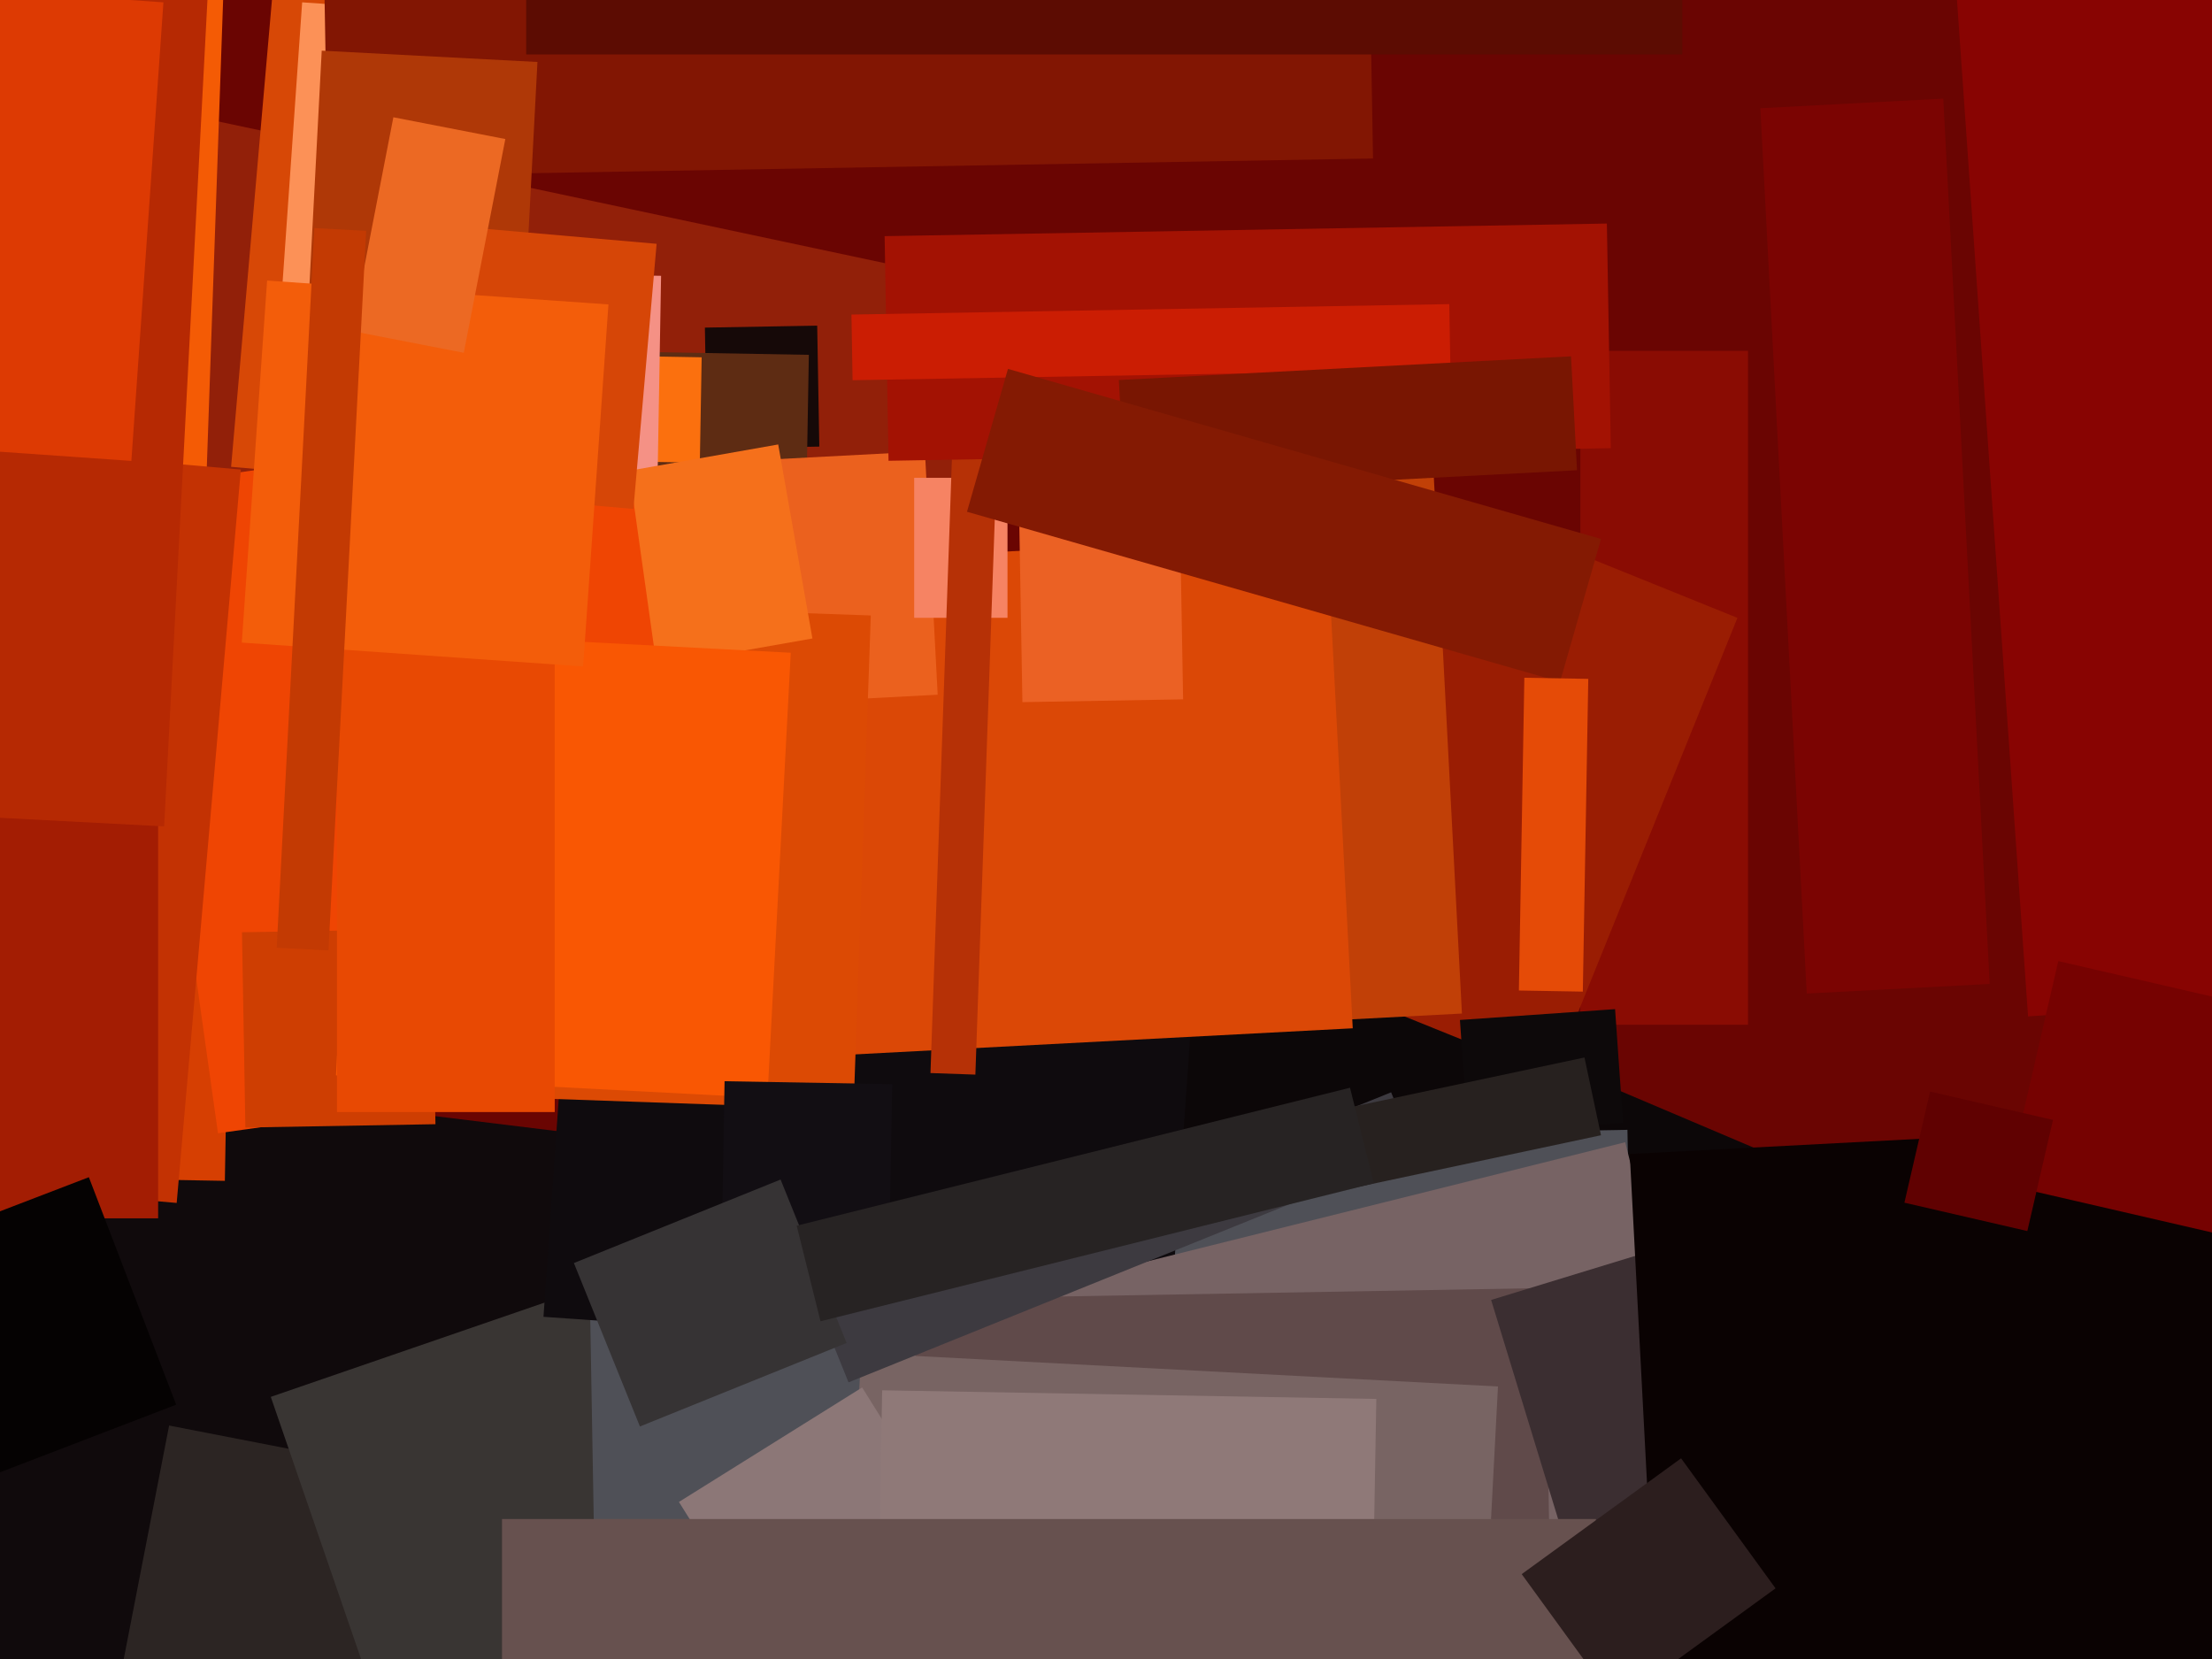 <svg xmlns="http://www.w3.org/2000/svg" width="640px" height="480px">
  <rect width="640" height="480" fill="rgb(106,5,2)"/>
  <polygon points="231.987,531.924 -10.691,502.127 13.013,309.076 255.691,338.873" fill="rgb(16,10,12)"/>
  <polygon points="65.057,341.656 -39.427,339.832 -38.057,261.344 66.427,263.168" fill="rgb(214,63,2)"/>
  <polygon points="190.526,500.639 299.54,243.818 543.474,347.361 434.46,604.182" fill="rgb(12,7,8)"/>
  <polygon points="505.75,296.5 457.25,296.5 457.25,101.5 505.75,101.5" fill="rgb(138,12,3)"/>
  <polygon points="15.923,582.275 48.933,412.453 148.077,431.725 115.067,601.547" fill="rgb(44,37,35)"/>
  <polygon points="-52.064,140.495 -25.659,16.27 300.064,85.505 273.659,209.73" fill="rgb(146,32,9)"/>
  <polygon points="137.927,577.188 78.348,404.158 300.073,327.812 359.652,500.842" fill="rgb(57,53,51)"/>
  <polygon points="203.947,94.786 236.442,94.219 237.053,129.214 204.558,129.781" fill="rgb(22,9,8)"/>
  <polygon points="97.75,137.765 66.867,135.063 82.25,-40.765 113.133,-38.063" fill="rgb(215,72,6)"/>
  <polygon points="449.122,311.356 300.309,251.231 353.878,118.644 502.691,178.769" fill="rgb(154,29,3)"/>
  <polygon points="232.968,163.156 185.976,162.335 187.032,101.844 234.024,102.665" fill="rgb(94,44,19)"/>
  <polygon points="59.757,137.383 20.781,136.022 26.243,-20.383 65.219,-19.022" fill="rgb(244,91,5)"/>
  <polygon points="370.019,94.75 412.461,92.526 422.981,293.25 380.539,295.474" fill="rgb(193,64,7)"/>
  <polygon points="202.483,133.874 187.985,133.621 188.517,103.126 203.015,103.379" fill="rgb(251,112,14)"/>
  <polygon points="169.914,332.149 470.868,326.896 476.086,625.851 175.132,631.104" fill="rgb(79,80,87)"/>
  <polygon points="337.804,393.622 157.245,380.996 168.196,224.378 348.755,237.004" fill="rgb(15,11,14)"/>
  <polygon points="253.849,384.43 470.225,330.481 506.151,474.57 289.775,528.519" fill="rgb(119,99,100)"/>
  <polygon points="235.61,162.484 383.906,154.712 391.39,297.516 243.094,305.288" fill="rgb(219,72,6)"/>
  <polygon points="264.544,375.849 447.016,372.664 448.456,455.151 265.984,458.336" fill="rgb(96,74,74)"/>
  <polygon points="562.052,-59.557 698.219,-69.079 722.948,284.557 586.781,294.079" fill="rgb(136,4,2)"/>
  <polygon points="431.429,376.111 508.889,352.429 532.571,429.889 455.111,453.571" fill="rgb(59,46,49)"/>
  <polygon points="422.404,295.11 467.294,291.971 469.596,324.89 424.706,328.029" fill="rgb(13,9,10)"/>
  <polygon points="427.837,507.505 243.59,497.849 249.163,391.495 433.41,401.151" fill="rgb(120,100,99)"/>
  <polygon points="133.575,179.327 75.218,175.246 87.425,0.673 145.782,4.754" fill="rgb(252,145,87)"/>
  <polygon points="238.385,382.344 402.497,316.039 409.615,333.656 245.503,399.961" fill="rgb(61,58,64)"/>
  <polygon points="471.54,333.89 643.804,324.862 653.46,509.11 481.196,518.138" fill="rgb(10,2,2)"/>
  <polygon points="202.7,133.999 267.611,130.597 271.3,201.001 206.389,204.403" fill="rgb(235,97,30)"/>
  <polygon points="190.217,140.291 127.727,139.2 128.783,78.709 191.273,79.8" fill="rgb(245,145,133)"/>
  <polygon points="291.5,178.75 264.5,178.75 264.5,138.25 291.5,138.25" fill="rgb(246,131,99)"/>
  <polygon points="294.691,138.661 341.184,137.849 342.309,202.339 295.816,203.151" fill="rgb(235,97,36)"/>
  <polygon points="282.207,310.919 269.215,310.466 275.793,122.081 288.785,122.534" fill="rgb(182,49,6)"/>
  <polygon points="196.439,434.558 249.442,401.439 282.561,454.442 229.558,487.561" fill="rgb(140,119,119)"/>
  <polygon points="246.961,320.987 102.049,315.926 107.039,173.013 251.951,178.074" fill="rgb(220,74,4)"/>
  <polygon points="141.943,143.27 225.159,128.596 235.057,184.73 151.841,199.404" fill="rgb(245,112,27)"/>
  <polygon points="255.949,68.329 464.917,64.681 466.051,129.671 257.083,133.319" fill="rgb(163,18,3)"/>
  <polygon points="396.765,487.742 253.787,485.246 255.235,402.258 398.213,404.754" fill="rgb(143,121,120)"/>
  <polygon points="246.347,91.011 419.321,87.992 419.653,106.989 246.679,110.008" fill="rgb(203,29,3)"/>
  <polygon points="36.836,141.222 179.93,121.112 206.164,307.778 63.07,327.888" fill="rgb(239,69,3)"/>
  <polygon points="93.741,-9.856 396.195,-15.135 397.259,45.856 94.805,51.135" fill="rgb(130,22,3)"/>
  <polygon points="152.25,15.75 152.25,-8.75 486.75,-8.75 486.75,15.75" fill="rgb(92,12,2)"/>
  <polygon points="323.726,109.951 454.547,103.095 456.274,136.049 325.453,142.905" fill="rgb(121,22,2)"/>
  <polygon points="70.011,269.734 125.003,268.774 125.989,325.266 70.997,326.226" fill="rgb(206,62,2)"/>
  <polygon points="451.366,197.268 279.781,148.066 291.634,106.732 463.219,155.934" fill="rgb(132,26,3)"/>
  <polygon points="641.469,356.928 580.571,342.868 595.531,278.072 656.429,292.132" fill="rgb(118,2,1)"/>
  <polygon points="151.915,86.339 89.5,83.068 93.085,14.661 155.5,17.932" fill="rgb(175,56,7)"/>
  <polygon points="457.959,286.905 439.462,286.582 441.041,196.095 459.538,196.418" fill="rgb(229,75,7)"/>
  <polygon points="222.039,317.683 97.21,311.141 103.961,182.317 228.79,188.859" fill="rgb(249,87,3)"/>
  <polygon points="51.121,348.048 -130.685,332.142 -112.121,119.952 69.685,135.858" fill="rgb(195,50,3)"/>
  <polygon points="160.5,321.75 97.5,321.75 97.5,127.25 160.5,127.25" fill="rgb(232,73,3)"/>
  <polygon points="586.571,356.182 551.006,347.972 558.429,315.818 593.994,324.028" fill="rgb(96,1,1)"/>
  <polygon points="45.75,352.5 -86.75,352.5 -86.75,163.5 45.75,163.5" fill="rgb(163,29,3)"/>
  <polygon points="183.268,147.251 117.021,141.456 123.732,64.749 189.979,70.544" fill="rgb(214,70,7)"/>
  <polygon points="522.748,287.461 509.324,31.313 562.252,28.539 575.676,284.687" fill="rgb(123,4,2)"/>
  <polygon points="168.717,192.825 69.958,185.919 77.283,81.175 176.042,88.081" fill="rgb(243,93,10)"/>
  <polygon points="375.782,323.536 458.436,305.967 463.218,328.464 380.564,346.033" fill="rgb(39,33,31)"/>
  <polygon points="134.186,102.07 101.793,95.773 113.814,33.93 146.207,40.227" fill="rgb(236,105,35)"/>
  <polygon points="257.358,358.17 208.865,357.323 209.642,312.83 258.135,313.677" fill="rgb(18,14,19)"/>
  <polygon points="166.046,365.438 225.849,341.276 244.954,388.562 185.151,412.724" fill="rgb(54,51,52)"/>
  <polygon points="461.75,526.5 145.25,526.5 145.25,439.5 461.75,439.5" fill="rgb(103,81,79)"/>
  <polygon points="-41.975,366.582 25.71,340.6 50.975,406.418 -16.71,432.4" fill="rgb(5,2,2)"/>
  <polygon points="47.489,239.098 -166.717,227.872 -146.489,-158.098 67.717,-146.872" fill="rgb(182,41,3)"/>
  <polygon points="230.503,354.632 390.602,314.715 397.497,342.368 237.398,382.285" fill="rgb(39,35,35)"/>
  <polygon points="95.034,275 80.054,274.215 90.966,66 105.946,66.785" fill="rgb(195,58,3)"/>
  <polygon points="440.277,455.442 486.391,421.938 513.723,459.558 467.609,493.062" fill="rgb(44,30,30)"/>
  <polygon points="38.006,133.355 -48.283,127.321 -39.006,-5.355 47.283,0.679" fill="rgb(221,58,3)"/>
</svg>